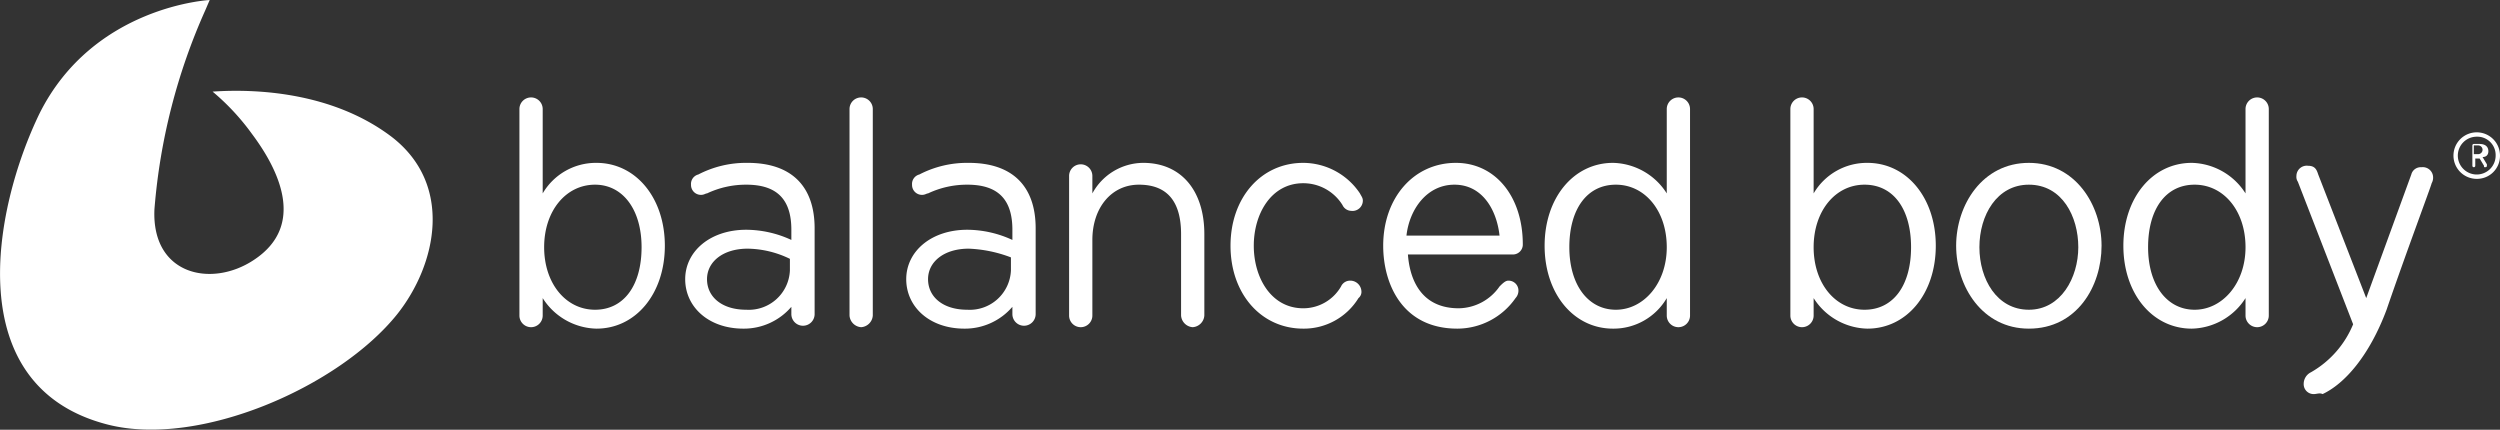 <svg id="Layer_1" data-name="Layer 1" xmlns="http://www.w3.org/2000/svg" viewBox="0 0 171.92 29.55"><rect x="0" y="0" width="171.92" height="29.55" fill="#333333" stroke="none"/><defs><style>.cls-1{fill:#fff;}</style></defs><path class="cls-1" d="M41,94.6c-4.1-3.1-9.4-3.3-12.3-3.1a16,16,0,0,1,2.7,2.9c1.8,2.4,3.8,6.3.1,8.7-2.9,1.9-7,1-6.8-3.5a41.5,41.5,0,0,1,3.5-13.7l.3-.7s-8,.4-11.7,7.8c-3.2,6.6-5.5,18.8,4.7,21.4,6.3,1.6,15.9-2.6,19.9-7.6,2.7-3.4,3.9-8.9-.4-12.2" transform="translate(-14.08 -85.2)"/><path class="cls-1" d="M80.4,107.8c-2.4,0-4-1.5-4-3.4s1.7-3.4,4.2-3.4a7.46,7.46,0,0,1,3.1.7V101c0-2.1-1-3.1-3.1-3.1a6.26,6.26,0,0,0-2.7.6h0c-.1,0-.2.1-.4.1a.68.68,0,0,1-.7-.7.67.67,0,0,1,.5-.7,7.12,7.12,0,0,1,3.4-.8c3,0,4.6,1.6,4.6,4.5v5.9a.8.8,0,0,1-1.6,0v-.5a4.3,4.3,0,0,1-3.3,1.5m.3-5.5c-1.7,0-2.8.9-2.8,2.1s1,2.1,2.7,2.1a2.83,2.83,0,0,0,3-2.7v-.9a9.09,9.09,0,0,0-2.9-.6" transform="translate(-14.08 -85.2)"/><path class="cls-1" d="M65.2,107.8c-2.4,0-4-1.5-4-3.4s1.7-3.4,4.2-3.4a7.46,7.46,0,0,1,3.1.7V101c0-2.1-1-3.1-3.1-3.1a6.26,6.26,0,0,0-2.7.6h0c-.1,0-.2.1-.4.1a.68.68,0,0,1-.7-.7.67.67,0,0,1,.5-.7,7.12,7.12,0,0,1,3.4-.8c3,0,4.6,1.6,4.6,4.5v5.9a.8.8,0,0,1-1.6,0v-.5a4.3,4.3,0,0,1-3.3,1.5m.3-5.5c-1.7,0-2.8.9-2.8,2.1s1,2.1,2.7,2.1a2.83,2.83,0,0,0,3-2.7V103a6.83,6.83,0,0,0-2.9-.7" transform="translate(-14.08 -85.2)"/><path class="cls-1" d="M173.2,112.3a.68.68,0,0,1-.7-.7.89.89,0,0,1,.5-.8,6.75,6.75,0,0,0,2.9-3.3l-3.8-9.8a.6.6,0,0,1-.1-.4.71.71,0,0,1,.8-.7c.5,0,.6.3.7.6l3.3,8.5,3.1-8.5a.67.67,0,0,1,.7-.5.71.71,0,0,1,.8.7.76.76,0,0,1-.1.4c0,.1-1.8,4.9-3.1,8.7-1.2,3.2-2.9,5.1-4.4,5.8-.2-.1-.4,0-.6,0" transform="translate(-14.08 -85.2)"/><path class="cls-1" d="M55.1,107.8a4.49,4.49,0,0,1-3.7-2.1v1.2a.8.8,0,1,1-1.6,0V92.7a.8.8,0,1,1,1.6,0v5.8a4.24,4.24,0,0,1,3.7-2.1c2.7,0,4.7,2.4,4.7,5.7s-2,5.7-4.7,5.7M55,97.9c-2,0-3.5,1.8-3.5,4.3s1.5,4.3,3.5,4.3,3.2-1.7,3.2-4.3-1.3-4.3-3.2-4.3" transform="translate(-14.08 -85.2)"/><path class="cls-1" d="M142.5,107.8a4.49,4.49,0,0,1-3.7-2.1v1.2a.8.8,0,0,1-1.6,0V92.7a.8.8,0,1,1,1.6,0v5.8a4.24,4.24,0,0,1,3.7-2.1c2.7,0,4.7,2.4,4.7,5.7s-2,5.7-4.7,5.7m-.2-9.9c-2,0-3.5,1.8-3.5,4.3s1.5,4.3,3.5,4.3,3.2-1.7,3.2-4.3-1.2-4.3-3.2-4.3" transform="translate(-14.08 -85.2)"/><path class="cls-1" d="M125,107.8c-2.7,0-4.7-2.4-4.7-5.7s2-5.7,4.7-5.7a4.49,4.49,0,0,1,3.7,2.1V92.7a.8.8,0,1,1,1.6,0v14.2a.8.8,0,0,1-1.6,0v-1.2a4.24,4.24,0,0,1-3.7,2.1m.2-9.9c-2,0-3.2,1.7-3.2,4.3s1.3,4.3,3.2,4.3,3.5-1.8,3.5-4.3-1.5-4.3-3.5-4.3" transform="translate(-14.08 -85.2)"/><path class="cls-1" d="M164.8,107.8c-2.7,0-4.7-2.4-4.7-5.7s2-5.7,4.7-5.7a4.49,4.49,0,0,1,3.7,2.1V92.7a.8.8,0,1,1,1.6,0v14.2a.8.8,0,1,1-1.6,0v-1.2a4.49,4.49,0,0,1-3.7,2.1m.2-9.9c-2,0-3.2,1.7-3.2,4.3s1.3,4.3,3.2,4.3,3.5-1.8,3.5-4.3-1.5-4.3-3.5-4.3" transform="translate(-14.08 -85.2)"/><path class="cls-1" d="M73.3,107.7a.86.86,0,0,1-.8-.8V92.7a.8.8,0,0,1,1.6,0v14.2a.86.86,0,0,1-.8.8" transform="translate(-14.08 -85.2)"/><path class="cls-1" d="M96.1,107.7a.86.86,0,0,1-.8-.8v-5.6c0-2.3-1-3.4-2.9-3.4s-3.2,1.6-3.2,3.8v5.2a.8.8,0,0,1-1.6,0V97.3a.8.8,0,0,1,1.6,0v1.2a4,4,0,0,1,3.5-2.1c2.6,0,4.2,1.9,4.2,4.9v5.6a.86.86,0,0,1-.8.8" transform="translate(-14.08 -85.2)"/><path class="cls-1" d="M103.7,107.8c-2.9,0-5-2.4-5-5.7s2.1-5.7,5-5.7a4.71,4.71,0,0,1,3.9,2.1c.1.2.2.3.2.5a.71.71,0,0,1-.8.7.68.68,0,0,1-.6-.4,3.17,3.17,0,0,0-2.7-1.5c-2.2,0-3.4,2.1-3.4,4.3s1.2,4.3,3.4,4.3a3,3,0,0,0,2.6-1.5.68.68,0,0,1,.6-.4.77.77,0,0,1,.8.7.55.55,0,0,1-.2.5,4.41,4.41,0,0,1-3.8,2.1" transform="translate(-14.08 -85.2)"/><path class="cls-1" d="M114.3,107.8c-3.8,0-5.1-3.1-5.1-5.7,0-3.3,2.1-5.7,5-5.7,2.7,0,4.6,2.3,4.6,5.6a.68.68,0,0,1-.7.7h-7.2c.1,1.4.7,3.7,3.5,3.7a3.47,3.47,0,0,0,2.8-1.5c.2-.2.4-.4.6-.4a.68.68,0,0,1,.7.7.76.76,0,0,1-.2.5,4.89,4.89,0,0,1-4,2.1m-3.5-6.4h6.4c-.2-1.8-1.2-3.5-3.1-3.5s-3.1,1.7-3.3,3.5" transform="translate(-14.08 -85.2)"/><path class="cls-1" d="M153.6,107.8c-3.2,0-5-2.9-5-5.7s1.8-5.7,5-5.7,5,2.9,5,5.7-1.7,5.7-5,5.7m0-9.9c-2.2,0-3.4,2.1-3.4,4.3s1.2,4.3,3.4,4.3,3.4-2.2,3.4-4.3-1.1-4.3-3.4-4.3" transform="translate(-14.08 -85.2)"/><path class="cls-1" d="M184.4,97.5a1.6,1.6,0,1,1,1.6-1.6,1.58,1.58,0,0,1-1.6,1.6m0-2.9a1.3,1.3,0,1,0,1.3,1.3,1.26,1.26,0,0,0-1.3-1.3m.4,1.4.3.5v.1a.1.1,0,0,1-.1.1c-.1,0-.1,0-.1-.1l-.3-.5h-.3v.5a.1.1,0,0,1-.2,0V95.2a.1.1,0,0,1,.1-.1h.4c.4,0,.6.2.6.5s-.2.4-.4.4m-.6-.7v.5h.3a.3.3,0,0,0,0-.6h-.3Z" transform="translate(-14.08 -85.2)"/></svg>